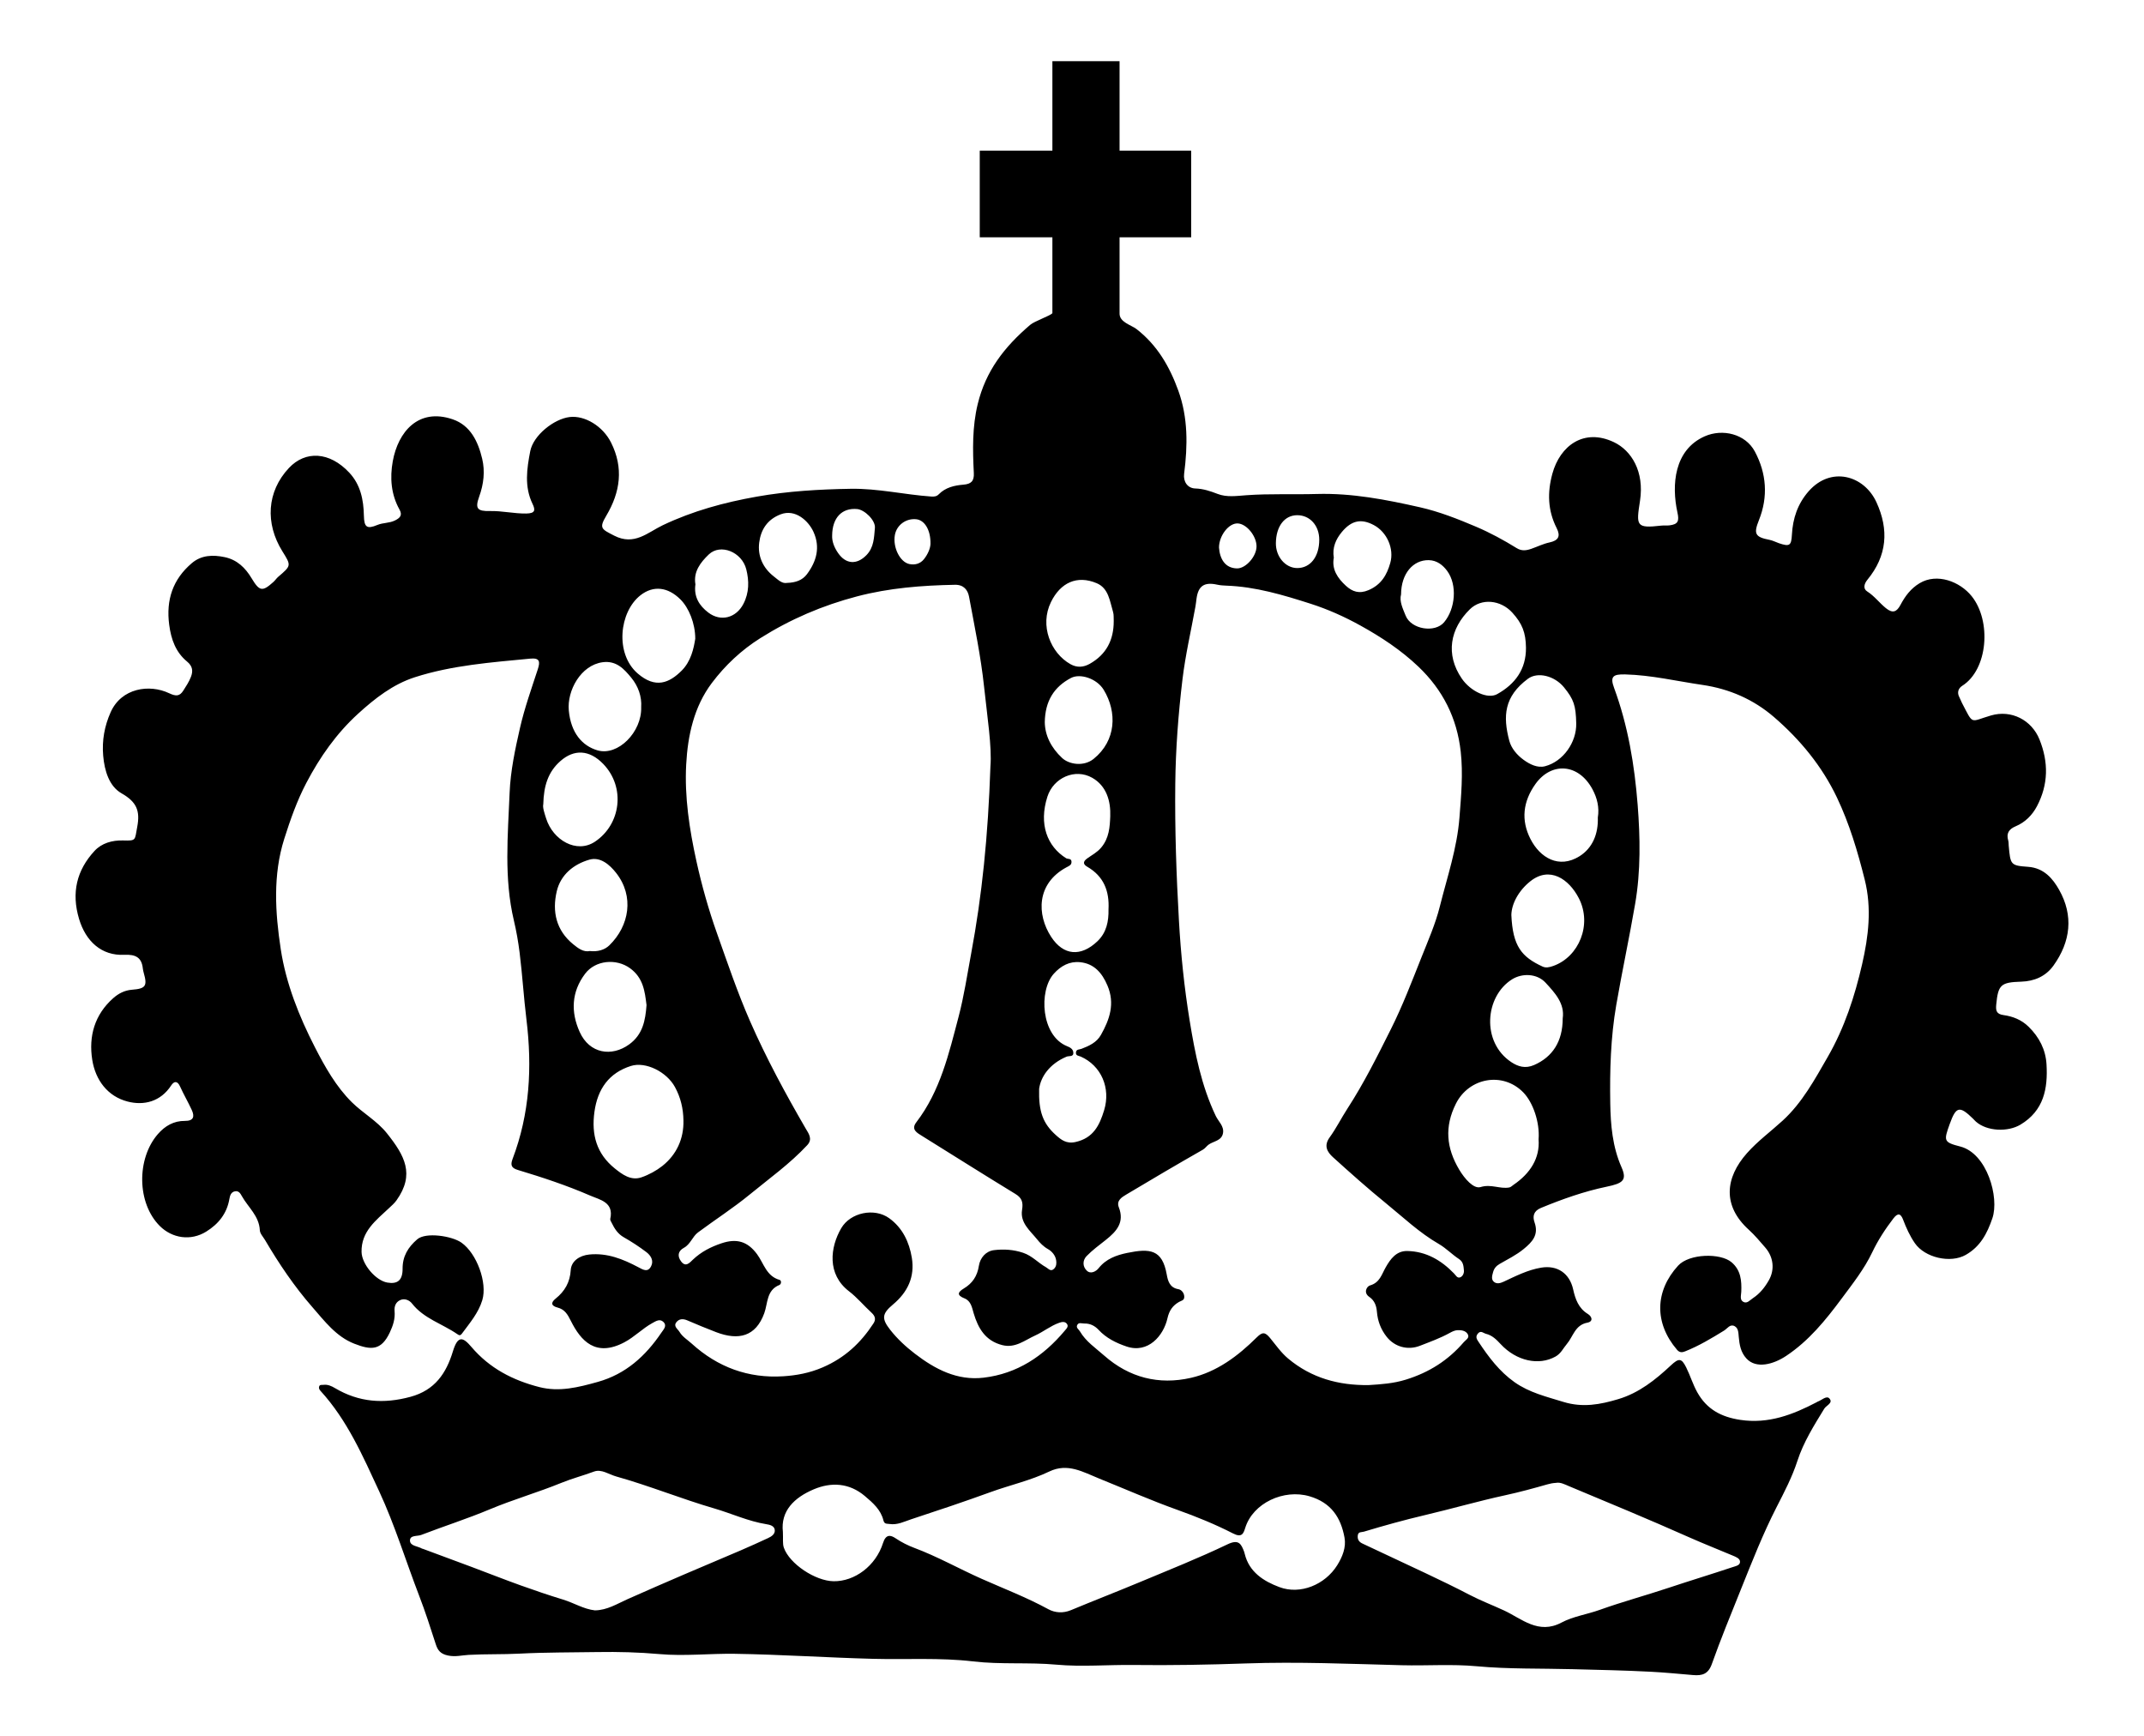 <?xml version="1.0" encoding="utf-8"?>

<!DOCTYPE svg PUBLIC "-//W3C//DTD SVG 1.1//EN" "http://www.w3.org/Graphics/SVG/1.1/DTD/svg11.dtd">
<svg version="1.1" id="Layer_1" xmlns="http://www.w3.org/2000/svg" xmlns:xlink="http://www.w3.org/1999/xlink" x="0px" y="0px"
	 viewBox="0 0 2125.68 1721.349" enable-background="new 0 0 2125.68 1721.349" xml:space="preserve">
<path d="M2041.575,882.169c-6.24-11.088-15.05-21.76-30.829-22.866c-17.541-1.23-17.479-2.132-19.2-21.006
	c-0.153-1.682-0.004-3.447-0.469-5.035c-2.106-7.185,0.624-11.301,7.413-14.162
	c9.347-3.939,16.39-10.986,21.063-19.867c11.331-21.538,11.599-43.512,2.535-66.107
	c-7.775-19.382-27.942-29.726-48.047-23.884c-21.285,6.185-17.119,9.947-28.878-12.476
	c-0.933-1.779-1.54-3.732-2.498-5.495c-2.566-4.722-1.134-8.911,2.835-11.431
	c25.566-16.232,29.025-64.256,9.373-88.772c-11.769-14.683-34.477-23.264-51.689-12.907
	c-8.8,5.295-14.344,12.834-18.916,21.436c-3.675,6.914-7.607,8.839-14.442,3.315
	c-6.497-5.251-11.433-12.078-18.672-16.669c-4.205-2.667-2.944-7.574,0.286-11.502
	c19.507-23.715,21.567-49.528,8.919-76.965c-12.291-26.663-45.178-35.844-67.206-10.739
	c-10.902,12.425-15.669,26.913-16.553,42.953c-0.598,10.861-2.195,12.125-12.783,8.534
	c-3.152-1.069-6.17-2.724-9.397-3.347c-14.451-2.79-15.929-6.021-10.515-19.554
	c9.269-23.174,7.553-46.28-4.044-68.009c-9.387-17.587-32.102-22.829-49.63-15.116
	c-30.444,13.398-33.111,48.203-27.125,75.534c1.839,8.396,0.809,11.73-7.966,12.777
	c-2.671,0.319-5.425-0.06-8.098,0.249c-25.129,2.913-24.871,0.136-21.056-24.539
	c4.484-29.011-8.46-49.901-25.826-58.169c-29.857-14.214-53.487,3.579-61.054,31.25
	c-5.103,18.662-4.58,36.526,4.247,53.896c4.1,8.068,1.812,12.337-7.142,14.251
	c-6.145,1.313-11.947,4.199-17.936,6.287c-4.853,1.693-9.561,2.411-14.416-0.589
	c-13.028-8.051-26.41-15.347-40.586-21.372c-18.071-7.68-36.366-14.878-55.411-19.188
	c-33.621-7.608-67.486-14.184-102.324-13.192c-23.295,0.663-46.685-0.446-69.886,1.247
	c-9.776,0.713-19.409,2.189-28.423-1.297c-7.288-2.818-14.264-5.156-22.15-5.399
	c-7.668-0.236-12.063-6.748-11.072-14.509c3.559-27.887,3.994-55.572-5.773-82.541
	c-8.63-23.829-20.87-45.039-41.402-60.956c-5.324-4.128-17.21-6.806-16.834-15.775v-75.229h71.005v-85.88h-71.005
	V60.675h-66.599v88.68H971.38v85.88h72.017v75.229c-2.283,2.687-17.633,7.823-22.029,11.58
	c-25.9,22.136-44.037,45.794-52,78.49c-5.481,22.504-5.027,45.52-3.865,68.449
	c0.398,7.866-2.614,10.837-10.234,11.466c-8.96,0.74-17.791,2.686-24.521,9.552
	c-2.047,2.089-4.365,2.431-7.328,2.227c-26.721-1.847-52.935-8.135-79.98-7.679
	c-31.256,0.527-62.25,2.298-93.096,7.764c-32.269,5.718-63.482,14.189-93.216,28.333
	c-14.947,7.11-28.196,20.67-48.253,10.317c-12.511-6.458-15.204-7.245-7.804-19.674
	c14.011-23.533,17.321-47.548,4.753-72.599c-8.167-16.277-26.044-27.061-41.032-25.281
	c-15.654,1.859-36.048,18.192-39.079,33.815c-3.357,17.303-6.011,35.1,2.233,52.184
	c3.022,6.261,2.77,9.51-6.139,9.647c-12.177,0.187-23.998-2.744-36.12-2.456
	c-12.475,0.297-14.883-2.451-10.604-14.292c4.497-12.447,5.929-25.13,2.972-37.539
	c-4.024-16.888-11.486-33.081-29.328-39.137c-34.017-11.545-54.061,12.562-59.317,41.59
	c-2.946,16.271-1.771,32.823,6.682,47.927c3.139,5.608,0.537,8.305-4.602,10.832
	c-5.559,2.734-11.729,2.065-17.314,4.4c-10.303,4.306-13.168,2.436-13.398-9.204
	c-0.313-15.81-3.347-30.695-14.442-42.593c-19.581-20.997-43.535-22.081-59.875-4.684
	c-21.959,23.379-23.735,54.948-6.478,82.634c8.848,14.195,8.856,14.151-4.094,25.222
	c-1.764,1.508-3.06,3.554-4.787,5.113c-11.001,9.929-13.842,9.394-21.698-3.707
	c-6.202-10.342-14.352-18.278-26.64-20.866c-11.684-2.462-23.122-2.108-32.617,5.971
	c-18.845,16.035-25.637,36.393-22.407,61.055c1.908,14.564,6.507,27.263,17.757,36.524
	c5.662,4.661,5.927,9.552,3.833,15.059c-1.84,4.838-4.785,9.306-7.6,13.71
	c-3.669,5.739-7.357,5.742-14.038,2.583c-19.61-9.272-47.291-5.214-57.992,18.829
	c-6.107,13.722-8.701,27.962-7.402,43.097c1.291,15.04,5.977,30.335,18.217,37.314
	c14.943,8.52,18.597,17.273,15.518,33.353c-2.505,13.084-0.663,13.761-13.84,13.36
	c-11.04-0.335-21.385,2.69-28.47,10.359c-17.732,19.195-23.082,41.484-15.354,67.387
	c6.618,22.183,22.262,36.727,44.909,35.614c11.473-0.563,17.221,2.851,18.338,13.609
	c0.125,1.206,0.565,3.156,0.899,4.322c3.702,12.92,2,15.638-11.64,16.687
	c-7.415,0.57-13.454,3.799-18.602,8.347c-18.453,16.302-24.5,37.705-20.823,61.074
	c3.162,20.093,15.206,36.288,35.058,41.426c16.195,4.191,32.686,0.168,43.227-15.971
	c2.786-4.265,6.108-4.879,8.761,0.985c3.572,7.895,7.96,15.419,11.601,23.285
	c3.091,6.676,1.804,10.972-6.799,10.893c-11.007-0.101-19.705,4.942-26.783,13.079
	c-21.191,24.361-20.828,68.447,1.921,91.102c12.179,12.129,30.585,15.156,46.051,5.542
	c12.09-7.516,20.414-17.783,22.934-32.294c0.533-3.071,1.448-6.904,5.586-7.657
	c3.808-0.693,5.407,2.316,6.86,4.904c6.208,11.059,17.076,19.565,17.745,33.757
	c0.156,3.3,3.292,6.495,5.164,9.674c13.808,23.441,28.974,45.979,46.89,66.467
	c12.148,13.892,23.538,29.2,41.475,36.234c16.712,6.554,26.765,7.07,35.314-11.055
	c3.24-6.869,5.44-13.607,4.749-21.268c-0.417-4.625,1.117-8.854,5.601-10.875
	c4.515-2.034,9.229,0.269,11.593,3.3c11.771,15.094,30.085,20.153,44.952,30.42
	c1.919,1.325,2.967,1.794,4.742-0.615c7.672-10.414,16.247-20.334,20.069-32.964
	c5.252-17.359-5.473-46.404-20.666-57.094c-9.451-6.651-35.355-10.612-43.848-3.276
	c-9.161,7.913-14.548,16.821-14.49,29.152c0.053,11.34-4.897,15.489-15.134,13.718
	c-11.667-2.019-25.275-18.344-25.546-30.277c-0.466-20.471,14.361-31.419,27.163-43.469
	c2.671-2.514,5.343-4.756,7.523-7.824c18.341-25.812,8.097-44.289-9.59-66.462
	c-9.72-12.185-23.816-19.971-34.706-30.717c-15.614-15.408-26.676-35.114-36.626-54.493
	c-15.731-30.637-28.698-63.208-33.874-97.179c-5.522-36.242-7.941-73.559,3.485-109.533
	c5.999-18.886,12.569-37.656,21.902-55.438c13.475-25.674,29.818-48.955,51.25-68.493
	c16.708-15.231,34.627-29.243,56.324-36.207c37.055-11.894,75.771-14.706,114.269-18.425
	c9.489-0.917,10.146,2.749,7.609,10.527c-6.271,19.231-13.125,38.382-17.628,58.05
	c-4.848,21.174-9.443,42.812-10.314,64.402c-1.704,42.225-5.719,84.657,4.252,126.71
	c2.445,10.309,4.329,21.016,5.663,31.748c2.739,22.029,4.065,44.218,6.751,66.149
	c5.818,47.493,3.311,93.587-13.753,138.462c-2.458,6.465-0.71,9.044,5.324,10.862
	c24.287,7.319,48.41,15.281,71.651,25.386c9.56,4.157,23.703,6.473,19.896,23.133
	c-0.251,1.099,0.76,2.555,1.348,3.766c2.82,5.801,6.07,11.013,12.069,14.429
	c7.731,4.402,15.252,9.294,22.335,14.671c4.335,3.291,7.624,8.373,4.743,14.035
	c-3.306,6.496-8.07,3.411-12.77,0.921c-15.136-8.018-30.752-14.303-48.494-12.546
	c-9.863,0.977-17.897,6.619-18.424,15.485c-0.715,12.019-5.912,20.972-14.976,28.24
	c-5.156,4.134-4.241,7.256,1.891,8.842c7.125,1.843,9.956,6.702,13.186,13.182
	c9.945,19.95,24.645,36.261,53.018,21.308c10.154-5.351,17.96-13.71,27.884-19.139
	c3.42-1.871,7.313-4.487,10.8-1.136c4.013,3.856,0.283,7.426-1.865,10.604
	c-15.692,23.216-35.377,41.175-63.189,48.928c-19.079,5.318-38.072,10.203-57.984,5.079
	c-26.214-6.746-49.123-18.526-67.183-39.72c-8.211-9.636-13.406-12.112-18.401,4.324
	c-6.584,21.666-17.786,38.489-42.038,45.066c-26.642,7.224-51.168,5.449-74.854-8.614
	c-3.479-2.065-7.169-3.786-11.443-3.24c-1.564,0.2-3.618-0.466-4.264,1.599
	c-0.487,1.556-0.041,2.873,1.33,4.37c26.544,28.991,42.011,64.724,58.199,99.613
	c15.504,33.415,26.36,69.012,39.598,103.433c6.091,15.838,11.32,31.978,16.502,48.137
	c1.975,6.159,4.757,9.622,12.114,11.171c7.365,1.551,13.756-0.264,20.575-0.638
	c16.759-0.92,33.607-0.353,50.289-1.226c25.837-1.353,51.754-1.141,77.523-1.571
	c20.165-0.337,40.824,0.191,61.261,2.016c24.804,2.215,49.85-0.664,74.73-0.281
	c45.724,0.704,91.407,3.787,137.13,4.983c33.026,0.864,66.227-1.319,99.057,2.551
	c27.536,3.246,55.083,0.714,82.645,3.233c25.296,2.312,50.959-0.005,76.503,0.311
	c37.108,0.459,74.225-0.223,111.314-1.525c51.62-1.812,103.254,0.463,154.869,1.78
	c24.665,0.629,49.238-1.283,74.045,1.008c31.498,2.908,63.34,2.058,95.031,2.905
	c25.784,0.689,51.58,1.179,77.335,2.526c14.076,0.737,28.108,2.094,42.153,3.301
	c8.897,0.765,15.004-0.909,18.542-10.847c8.828-24.796,18.834-49.18,28.657-73.613
	c11.152-27.74,22.004-55.548,35.703-82.278c7.554-14.739,15.335-29.604,20.554-45.697
	c5.992-18.476,16.454-35.075,26.602-51.651c2.046-3.342,9.205-5.69,4.982-10.2
	c-2.845-3.038-7.69,1.943-11.654,3.286c-0.311,0.106-0.567,0.367-0.866,0.523
	c-23.707,12.394-47.839,21.708-75.707,17.506c-18.823-2.838-33.238-10.412-42.676-27.361
	c-4.435-7.964-6.98-16.633-11.008-24.706c-4.622-9.264-7.302-9.313-15.227-1.899
	c-15.274,14.288-31.591,27.291-52.071,33.401c-17.852,5.326-35.229,8.693-54.533,2.725
	c-16.849-5.209-33.694-9.187-48.344-19.543c-14.973-10.585-25.677-24.894-35.63-39.889
	c-1.584-2.386-3.474-4.939-0.77-8.208c2.999-3.627,5.484-0.468,8.061,0.149
	c6.129,1.468,10.335,5.644,14.54,10.177c15.722,16.952,38.005,21.574,54.431,12.386
	c5.436-3.041,7.63-8.237,11.257-12.487c6.319-7.404,8.018-18.783,20.302-21.101
	c6.107-1.152,4.67-6.103,0.473-8.663c-9.261-5.649-12.41-14.826-14.529-24.34
	c-3.51-15.762-15.512-24.245-31.714-21.547c-13.347,2.222-25.238,8.348-37.307,13.976
	c-3.268,1.524-6.826,2.407-9.582,0.052c-2.914-2.49-1.671-6.269-0.804-9.536c0.983-3.706,3.058-6.201,6.655-8.271
	c8.044-4.629,16.406-8.736,23.703-14.715c8.508-6.971,15.107-13.969,10.776-26.335
	c-2.086-5.955-1.121-11.308,6.352-14.391c21.192-8.744,42.811-16.392,65.161-21.04
	c15.954-3.318,20.422-6.347,14.691-19.316c-8.984-20.328-10.795-41.953-11.147-63.219
	c-0.538-32.532,0.356-65.282,5.929-97.511c5.803-33.557,12.994-66.875,18.758-100.439
	c5.578-32.476,5.009-65.522,2.47-98.023c-3.072-39.341-9.547-78.492-23.377-115.962
	c-4.147-11.238-1.153-13.681,10.99-13.369c25.927,0.666,51.042,6.684,76.517,10.391
	c26.85,3.906,50.818,14.474,70.927,31.8c25.932,22.343,47.685,48.673,62.552,79.918
	c12.359,25.973,20.482,53.315,27.494,81.266c7.178,28.612,3.723,56.437-2.549,83.827
	c-7.298,31.873-17.48,63.107-34.012,91.825c-12.962,22.515-25.393,45.54-44.743,63.268
	c-11.779,10.792-24.761,20.282-35.44,32.316c-21.705,24.457-24.439,52.114,1.825,75.91
	c5.915,5.36,11.074,11.59,16.327,17.639c8.199,9.441,9.522,21.866,3.616,32.319
	c-3.991,7.065-8.899,13.279-15.837,17.843c-3.008,1.978-5.739,5.67-9.422,3.74
	c-3.9-2.043-2.286-6.412-2.138-10.129c0.434-10.871-0.374-21.334-9.661-29.212
	c-11.021-9.349-42.002-8.606-52.974,3.392c-22.977,25.127-23.892,56.714-1.05,83.417
	c2.643,3.09,5.317,2.606,8.019,1.537c13.634-5.396,26.162-12.937,38.603-20.586
	c3.319-2.041,5.881-6.772,10.386-4.426c3.89,2.026,3.796,6.598,4.176,10.713
	c0.709,7.687,1.872,15.108,7.575,21.347c9.731,10.645,26.851,5.822,39.389-2.509
	c22.441-14.91,39.084-35.365,54.956-56.748c10.962-14.768,22.485-29.351,30.333-45.824
	c5.845-12.268,12.974-23.16,21.104-33.774c4.543-5.93,7.321-4.643,9.584,1.292
	c3.109,8.155,6.609,15.959,11.636,23.261c9.908,14.39,35.308,20.309,50.551,11.585
	c14.369-8.224,21.142-21.07,26.326-36.268c7.057-20.686-5.26-64.346-31.904-71.13
	c-16.695-4.251-16.306-5.777-10.422-22.202c6.319-17.635,9.773-18.432,23.177-5.332
	c0.962,0.94,1.82,1.992,2.826,2.878c11.019,9.711,31.68,10.474,44.187,2.976
	c23.172-13.892,27.229-35.779,25.811-59.789c-0.857-14.511-7.175-26.898-17.753-37.259
	c-7.098-6.952-15.669-10.283-24.956-11.569c-7.075-0.979-7.69-4.605-7.143-10.379
	c1.876-19.769,4.57-22.101,24.865-22.74c12.874-0.406,24.191-5.224,31.854-15.881
	C2052.98,933.491,2055.947,907.704,2041.575,882.169z M1550.673,681.431c9.649,11.86,11.715,17.974,12.085,35.769
	c0.387,18.585-12.825,37.629-30.872,42.387c-7.54,1.988-15.225-1.908-21.367-6.381
	c-6.45-4.697-12.131-11.327-14.126-18.877c-6.442-24.381-5.213-43.819,18.491-61.446
	C1524.533,665.708,1541.309,669.921,1550.673,681.431z M1499.403,607.351c9.888,10.898,13.319,19.752,13.532,34.775
	c0.158,21.32-10.682,36.041-28.572,45.988c-9.456,5.257-26.371-2.813-35.016-15.367
	c-16.589-24.093-11.5-49.672,7.957-68.745C1468.748,592.784,1487.821,594.585,1499.403,607.351z M1389.092,589.207
	c0.09-20.42,11.835-34.211,27.425-33.918c8.31,0.156,14.212,5.088,18.359,10.773
	c10.097,13.842,8.102,37.4-3.095,50.769c-9.119,10.887-32.701,7.096-38.148-6.53
	C1390.817,603.257,1387.211,596.066,1389.092,589.207z M1330.311,527.472c9.707-11.726,19.374-13.531,31.742-6.958
	c13.032,6.926,20.327,23.38,16.361,37.48c-3.357,11.936-8.958,21.607-21.486,26.99
	c-9.364,4.024-16.186,1.547-22.561-4.315c-8.1-7.447-14.161-16.167-11.958-27.788
	C1320.743,542.823,1324.452,534.551,1330.311,527.472z M1286.112,510.733c12.616-0.033,21.888,10.282,21.87,24.329
	c-0.022,16.852-8.817,28.123-21.902,28.068c-11.651-0.05-21.247-11.264-21.103-24.663
	C1265.157,521.746,1273.524,510.767,1286.112,510.733z M1227.16,518.888c8.686,0.381,18.517,12.29,18.633,22.571
	c0.112,10.05-10.68,22.177-19.347,22.018c-12.045-0.221-17.079-9.714-17.859-20.689
	C1208.659,530.888,1218.287,518.499,1227.16,518.888z M1116.615,1184.211c25.157-15.046,50.416-29.924,75.885-44.432
	c2.538-1.446,3.728-3.632,5.832-5.11c4.952-3.48,12.735-3.709,14.188-11.173
	c1.369-7.034-4.523-11.686-7.184-17.285c-14.252-29.992-20.518-61.832-25.841-94.413
	c-5.384-32.951-8.759-65.996-10.637-99.161c-2.555-45.124-4.126-90.32-3.628-135.567
	c0.382-34.718,3.013-69.281,7.148-103.663c2.907-24.171,8.478-48.021,12.826-72.021
	c0.475-2.621,0.73-5.282,1.09-7.925c1.732-12.71,7.719-16.682,20.526-13.855c2.947,0.651,6.026,0.862,9.055,0.966
	c28.926,0.995,56.469,9.273,83.585,17.956c16.909,5.415,33.446,12.79,49.306,21.577
	c20.765,11.503,40.31,24.39,57.464,40.723c24.127,22.973,38.29,50.773,42.012,84.292
	c2.442,21.992,0.437,43.464-1.252,65.32c-2.358,30.512-12.179,59.048-19.478,88.221
	c-4.323,17.277-11.628,33.862-18.249,50.497c-9.496,23.858-18.651,47.888-30.163,70.886
	c-13.441,26.854-26.832,53.737-43.214,78.998c-6.079,9.373-11.081,19.488-17.623,28.504
	c-6.03,8.311-2.394,14.466,3.294,19.611c17.225,15.584,34.587,31.064,52.594,45.726
	c17.079,13.906,33.106,29.199,52.411,40.332c7.132,4.113,13.007,10.356,19.937,14.891
	c4.527,2.962,4.497,7.324,4.912,11.401c0.24,2.364-1.018,5.756-3.68,6.748
	c-2.973,1.108-4.285-1.91-6.096-3.783c-12.708-13.139-27.691-21.966-46.432-22.307
	c-10.863-0.198-16.673,8.012-21.283,16.055c-4.117,7.181-5.854,15.289-15.675,18.086
	c-3.152,0.898-6.764,7.185-0.693,11.328c5.237,3.574,7.095,8.772,7.59,14.726
	c0.773,9.276,3.866,17.513,9.743,24.922c7.825,9.864,20.768,13.546,32.799,8.871
	c10.133-3.938,20.36-7.61,29.91-12.917c2.308-1.283,4.985-2.511,7.535-2.604
	c3.635-0.133,7.857,0.424,9.931,3.742c2.418,3.869-1.702,5.716-3.781,8.13
	c-15.509,18.009-34.235,29.98-57.402,37.152c-12.536,3.881-24.479,4.622-37.005,5.421
	c-29.584,0.355-56.602-6.91-79.774-26.317c-7.071-5.922-12.185-13.468-17.942-20.42
	c-4.842-5.846-7.51-6.163-13.104-0.604c-18.563,18.446-39.599,34.305-65.325,40.163
	c-31.803,7.242-61.168-0.131-86.155-22.227c-8.448-7.471-17.98-13.783-23.858-23.826
	c-1.151-1.966-3.905-3.467-2.828-6.059c1.387-3.337,4.733-1.666,7.166-1.744c5.566-0.179,10.372,2.212,14.058,6.192
	c7.659,8.271,17.368,13.042,27.729,16.571c21.493,7.321,36.76-10.771,40.611-27.88
	c1.776-7.892,5.223-12.665,11.557-16.328c2.202-1.273,5.218-1.305,5.123-5.168c-0.101-4.127-3.193-6.983-5.755-7.411
	c-8.713-1.457-10.482-8.188-11.621-14.598c-4.422-24.887-16.625-26.003-39.164-21.381
	c-10.627,2.179-21.027,5.855-28.445,15.254c-2.271,2.877-7.581,6.091-11.508,2.466
	c-4.474-4.13-4.432-10.356-0.317-14.589c5.77-5.935,12.578-10.886,19.097-16.062
	c10.486-8.323,18.678-17.288,12.841-32.251C1106.658,1190.193,1112.157,1186.877,1116.615,1184.211z M1042.001,596.806
	c9.441-19.221,25.817-26.918,45.373-18.641c11.799,4.994,12.941,17.809,16.189,28.534
	c0.854,2.822,0.467,6.02,0.649,9.045c0.047,18.621-7.321,33.049-23.764,42.315c-6.238,3.515-12.63,4.026-19.188,0.327
	C1041.694,647.351,1030.538,620.144,1042.001,596.806z M1061.85,672.08c9.079-4.766,25.586,0.503,32.418,11.746
	c13.474,22.173,12.451,50.429-10.04,68.521c-9.5,7.642-24.045,5.752-31.253-0.984
	c-10.823-10.115-16.945-22.297-17.123-35.481C1036.217,694.95,1045.003,680.924,1061.85,672.08z M1056.987,850.77
	c-18.665-11.673-27.289-33.631-18.545-60.978c6.046-18.911,27.53-28.35,44.423-18.764
	c14.205,8.06,18.503,23.218,17.895,38.265c-0.42,10.399-1.039,21.48-8.963,30.91
	c-4.139,4.925-9.229,7.395-13.885,10.768c-4.939,3.578-3.552,6.177,0.085,8.282
	c16.387,9.486,21.98,24.141,21.039,42.165c0.25,11.909-1.931,23.033-10.984,31.675
	c-16.341,15.6-33.693,14.387-45.914-4.427c-14.273-21.973-14.736-52.736,15.284-68.912
	c2.427-1.308,5.079-2.123,4.92-5.535C1062.178,850.646,1058.787,851.895,1056.987,850.77z M1030.247,1079.44
	c1.603-12,10.287-24.856,27.329-31.986c2.193-0.918,7.119,0.633,6.555-4.302
	c-0.377-3.294-3.114-4.815-6.111-6.009c-25.977-10.349-28.289-54.944-13.312-71.755
	c7.141-8.016,15.786-12.607,26.18-11.541c13.86,1.42,21.729,10.533,27.084,23.089
	c7.661,17.962,2.213,33.702-6.517,49.109c-4.191,7.395-11.659,10.808-19.266,13.707
	c-2.069,0.789-5.04,0.194-5.419,3.466c-0.403,3.492,2.824,3.358,4.722,4.198
	c20.357,9.001,29.921,31.183,23.192,53.221c-4.587,15.023-10.697,27.535-28.428,31.488
	c-9.064,2.021-14.326-2.344-19.309-6.802C1034.026,1113.758,1029.658,1101.984,1030.247,1079.44z M887.228,530.356
	c1.769-9.826,10.987-16.644,21.122-15.623c8.255,0.832,14.412,10.438,14.188,24.408
	c-0.14,4.334-2.498,10.192-6.487,15.195c-3.61,4.528-8.911,5.969-14.443,4.822
	C892.217,557.209,885.042,542.491,887.228,530.356z M849.796,504.632c7.399,0.66,18.35,11.141,17.628,18.779
	c-0.884,9.361-0.832,19.198-8.47,26.988c-9.407,9.594-20.229,9.054-27.971-2.077
	c-3.98-5.722-6.199-11.775-5.947-17.406C825.158,513.103,834.878,503.301,849.796,504.632z M752.716,537.881
	c1.59-12.522,7.776-22.805,21.189-27.988c14.772-5.708,27.791,6.668,32.649,17.415
	c6.899,15.264,2.991,29.225-6.5,41.908c-4.418,5.903-11.077,8.386-19.742,8.63
	c-4.898,1.008-8.884-3.112-13.026-6.326C756.339,563.026,751.032,551.142,752.716,537.881z M702.73,549.643
	c11.514-11.033,32.836-2.561,37.185,14.799c2.857,11.405,2.933,23.034-2.861,34.205
	c-7.232,13.945-22.463,18.029-34.853,8.565c-9.068-6.927-14.425-15.728-12.727-27.952
	C687.309,566.693,694.577,557.457,702.73,549.643z M635.033,590.081c12.734-9.942,27.125-8.227,39.545,4.1
	c8.387,8.324,14.725,23.724,14.742,38.994c-1.506,9.617-4.215,22.41-13.509,31.678
	c-12.081,12.046-25.82,18.218-43.666,2.704C609.551,647.915,613.948,606.542,635.033,590.081z M597.512,656.483
	c13.726-1.825,21.42,6.908,28.442,15.451c6.791,8.262,10.482,18.633,9.752,29.085
	c0.783,24.77-23.151,48.761-43.3,42.826c-15.282-4.501-26.403-17.374-28.466-39.53
	C562.104,684.621,575.813,659.368,597.512,656.483z M538.64,797.218c0.473-18.178,4.701-31.921,16.955-42.736
	c13.499-11.914,28.7-11.41,42.497,2.863c22.258,23.027,17.553,59.812-8.163,77.011
	c-18.303,12.242-41.738-1.602-48.457-22.955C539.804,806.099,537.839,800.49,538.64,797.218z M551.997,883.547
	c3.872-16.487,16.857-26.913,32.428-31.351c10.804-3.079,20.074,5.034,26.471,13.193
	c18.136,23.13,13.094,52.475-6.806,71.793c-4.675,4.538-11.591,6.471-19.239,5.62
	c-6.439,1.296-11.609-2.714-16.473-6.661C551.339,922.316,547.289,903.597,551.997,883.547z M574.784,1023.132
	c-9.038-19.942-8.209-39.9,5.317-57.823c10.212-13.533,30.924-15.358,44.552-5.465
	c13.078,9.494,14.671,22.847,16.352,36.565c-1.141,15.238-3.7,29.143-17.214,38.937
	C606.433,1047.925,584.494,1044.555,574.784,1023.132z M656.613,1155.909c-5.7,4.509-13.299,8.715-20.651,11.223
	c-10.424,3.557-18.957-2.795-26.482-8.866c-17.938-14.473-23.27-33.272-20.117-56.088
	c3.138-22.704,14.468-38.61,36.186-45.468c14.539-4.591,35.413,5.767,43.667,20.951
	c5.626,10.349,8.195,21.212,8.386,32.877C678.07,1129.094,670.625,1144.825,656.613,1155.909z M761.548,1524.738
	c-9.035,4.131-18.041,8.34-27.189,12.208c-37.592,15.894-75.143,31.866-112.433,48.473
	c-10.082,4.49-19.948,10.834-32.115,10.986c-11.06-1.211-20.817-7.413-31.549-10.691
	c-14.24-4.35-28.356-9.145-42.37-14.183c-16.163-5.81-32.142-12.131-48.228-18.158
	c-16.076-6.024-32.185-11.96-48.281-17.929c-0.315-0.117-0.694-0.101-0.973-0.266
	c-4.193-2.48-11.655-2.477-11.932-7.744c-0.307-5.849,7.162-4.282,11.086-5.79
	c22.613-8.692,45.758-16.071,68.079-25.429c23.227-9.737,47.434-16.639,70.727-26.146
	c10.606-4.328,21.808-7.271,32.624-11.276c7.316-2.709,14.667,2.832,21.891,4.857
	c32.916,9.229,64.656,22.199,97.421,31.759c17.182,5.013,33.573,12.684,51.423,15.558
	c3.278,0.528,8.011,1.5,8.422,5.789C768.535,1520.757,765.014,1523.153,761.548,1524.738z M685.835,1331.994
	c-4.164-3.783-9.208-6.731-12.125-11.652c-1.696-2.86-6.272-5.445-3.17-9.515
	c2.746-3.603,6.727-3.688,10.959-1.876c9.447,4.044,18.938,8.009,28.539,11.669
	c22.226,8.473,39.267,4.399,47.703-18.802c3.592-9.879,2.107-22.791,14.978-27.979
	c1.995-0.804,2.225-4.469,0.217-5.035c-13.138-3.698-15.632-16.382-22.367-25.5
	c-9.395-12.717-20.201-15.797-35.083-10.834c-10.603,3.535-20.273,8.43-28.468,16.23
	c-3.192,3.038-7.112,7.865-11.668,1.873c-3.881-5.104-3.367-10.309,2.678-13.561
	c6.556-3.527,8.471-11.162,14.024-15.29c17.031-12.662,34.976-24.178,51.352-37.619
	c19.334-15.868,39.832-30.467,56.977-48.916c5.668-6.099,1.181-11.68-1.593-16.465
	c-20.1-34.681-39.155-69.853-55.258-106.626c-12.43-28.384-22.283-57.649-32.643-86.796
	c-8.358-23.512-15.104-47.459-20.422-71.615c-6.923-31.451-11.874-63.703-10.13-95.946
	c1.547-28.607,7.684-57.141,25.468-80.724c13.181-17.48,29.221-32.565,48.039-44.409
	c29.817-18.767,61.522-32.367,95.798-41.368c32.085-8.425,64.364-10.88,97.136-11.52
	c8.675-0.17,12.748,5.129,13.995,11.858c5.502,29.683,11.723,59.348,14.907,89.314
	c3.163,29.766,7.87,59.595,6.277,79.042c-2.357,69.369-8.309,127.501-19.087,185.275
	c-3.915,20.984-7.097,42.343-12.492,62.806c-9.578,36.333-18.133,73.558-41.869,104.489
	c-5.662,7.378,0.872,10.603,6.104,13.862c30.689,19.114,61.265,38.413,92.131,57.237
	c6.657,4.061,7.769,8.452,6.578,15.847c-2.052,12.742,7.943,20.522,14.899,29.13
	c2.912,3.603,6.262,7.138,10.744,9.651c3.86,2.164,7.375,6.1,8.158,11.079c0.462,2.942,0.32,6.06-2.091,8.454
	c-3.315,3.291-5.649-0.224-7.925-1.483c-7.812-4.321-13.651-11.307-22.717-14.348
	c-9.685-3.248-19.356-3.775-28.882-2.63c-8.095,0.972-13.776,7.641-15.005,15.6
	c-1.569,10.158-6.405,17.307-14.889,22.392c-6.345,3.803-7.006,6.775,0.656,9.837
	c6.415,2.564,7.36,8.967,9.069,14.726c4.459,15.023,11.701,27.403,28.436,31.605
	c12.877,3.233,22.253-4.903,32.553-9.553c8.15-3.679,15.225-9.58,23.849-12.599
	c2.855-0.999,5.6-1.368,7.44,0.829c2.262,2.701-0.186,4.912-1.932,6.996
	c-21.172,25.262-47.121,42.644-80.41,46.597c-26.311,3.125-48.237-8.446-68.233-23.803
	c-8.946-6.87-17.376-14.639-24.431-23.628c-8.622-10.985-8.31-15.886,2.705-25.088
	c14.649-12.238,21.867-27.484,18.715-46.453c-2.588-15.572-9.248-29.581-22.395-39.091
	c-14.704-10.636-38.485-5.743-47.595,9.903c-10.935,18.781-14.391,45.565,7.771,62.54
	c7.824,5.993,14.723,14.238,22.267,21.189c3.736,3.442,4.475,6.732,1.951,10.597
	c-12.591,19.285-28.245,34.055-50.271,43.572c-13.11,5.665-26.118,8.035-39.309,8.87
	C741.973,1366.526,711.584,1355.382,685.835,1331.994z M1325.759,1551.714c-12.06,19.266-36.557,29.436-57.32,21.628
	c-15.488-5.825-29.915-14.741-34.364-33.005c-0.159-0.655-0.296-1.322-0.533-1.95
	c-3.015-7.972-5.421-12.768-16.531-7.448c-28.744,13.763-58.44,25.559-87.875,37.851
	c-22.356,9.336-44.957,18.081-67.322,27.394c-7.834,3.262-15.811,2.694-22.461-0.938
	c-21.311-11.639-43.927-20.279-66.022-30.091c-22.461-9.975-43.884-22.126-67.042-30.776
	c-5.89-2.2-12.505-5.468-18.28-9.388c-5.052-3.429-9.715-4.264-12.532,4.632
	c-7.204,22.759-28.184,38.208-49.012,37.908c-18.088-0.26-43.694-17.194-49.318-33.276
	c-1.386-3.964-0.604-8.687-0.943-15.603c-2.437-20.95,11.456-34.093,30.415-42.167
	c17.531-7.466,35.416-6.478,50.87,6.607c7.848,6.645,15.795,13.511,18.372,24.077
	c0.969,3.973,3.465,3.187,6.004,3.594c7.744,1.244,14.531-2.348,21.401-4.609
	c26.387-8.685,52.791-17.506,78.839-26.98c19.326-7.029,39.598-11.47,58.213-20.413
	c18.243-8.765,33.479,0.523,49.692,7.07c25.799,10.419,51.276,21.637,77.521,31.015
	c18.72,6.69,37.283,14.236,54.946,23.293c8.755,4.49,10.358,0.137,12.096-5.46
	c7.691-24.768,38.397-38.851,63.826-31.348c21.464,6.333,30.984,21.087,34.625,40.913
	C1334.793,1533.874,1330.978,1543.377,1325.759,1551.714z M1492.706,1482.215c13.993-3.038,27.838-6.822,41.611-10.759
	c2.637-0.754,5.142-1.245,8.446-1.452c4.311-0.841,8.683,1.556,12.843,3.293
	c39.821,16.627,79.709,33.123,119.121,50.681c14.262,6.354,28.774,11.989,43.115,18.085
	c3.072,1.306,7.273,2.779,7.324,6.146c0.054,3.599-4.096,4.248-7.404,5.354
	c-21.095,7.049-42.402,13.492-63.471,20.517c-22.683,7.562-45.782,13.788-68.299,21.851
	c-12.533,4.487-26.279,6.427-37.849,12.579c-22.877,12.165-39.442-3.87-56.797-11.928
	c-11.285-5.24-23.103-9.718-34.275-15.541c-28.617-14.916-58.135-28.105-87.299-41.972
	c-6.303-2.997-12.615-5.978-18.955-8.897c-3.454-1.59-5.081-4.038-4.656-7.954
	c0.437-4.032,3.705-3.111,6.087-3.828c19.976-6.009,40.154-11.618,60.367-16.377
	C1439.388,1495.709,1465.82,1488.051,1492.706,1482.215z M1500.632,1174.51c-1.386,0.944-2.71,2.372-4.233,2.656
	c-9.316,1.737-17.919-3.632-28.493-0.399c-6.851,2.095-15.761-8.215-21.115-17.185
	c-12.854-21.535-14.787-42.552-3.344-65.429c12.955-25.9,46.532-32.018,66.824-11.225
	c9.627,9.865,16.507,29.7,15.167,46.53C1526.843,1147.999,1517.32,1163.148,1500.632,1174.51z M1549.362,1009.53
	c0.002,23.061-10.219,38.316-28.348,46.255c-8.757,3.835-15.968,1.544-22.611-2.85
	c-29.902-19.776-26.224-65.182,0.716-82.078c10.079-6.321,24.745-5.875,33.239,3.324
	C1541.635,984.23,1551.522,994.899,1549.362,1009.53z M1539.929,957.591c-3.764,1.324-7.221,2.123-10.559,0.583
	c-20.685-9.55-29.562-20.014-30.929-51.123c0.207-10.964,7.031-24.028,18.775-33.386
	c19.223-15.316,38.299-2.345,48.139,16.786C1578.757,916.509,1565.465,948.605,1539.929,957.591z M1565.954,848.848
	c-20.43,12.75-39.096,1.428-48.579-17.142c-9.511-18.625-7.488-37.097,4.996-54.549
	c15.596-21.801,42.538-20.681,56.52,5.332c4.647,8.646,6.934,18.165,5.277,27.942
	C1584.72,826.59,1578.965,840.728,1565.954,848.848z"/>
</svg>

